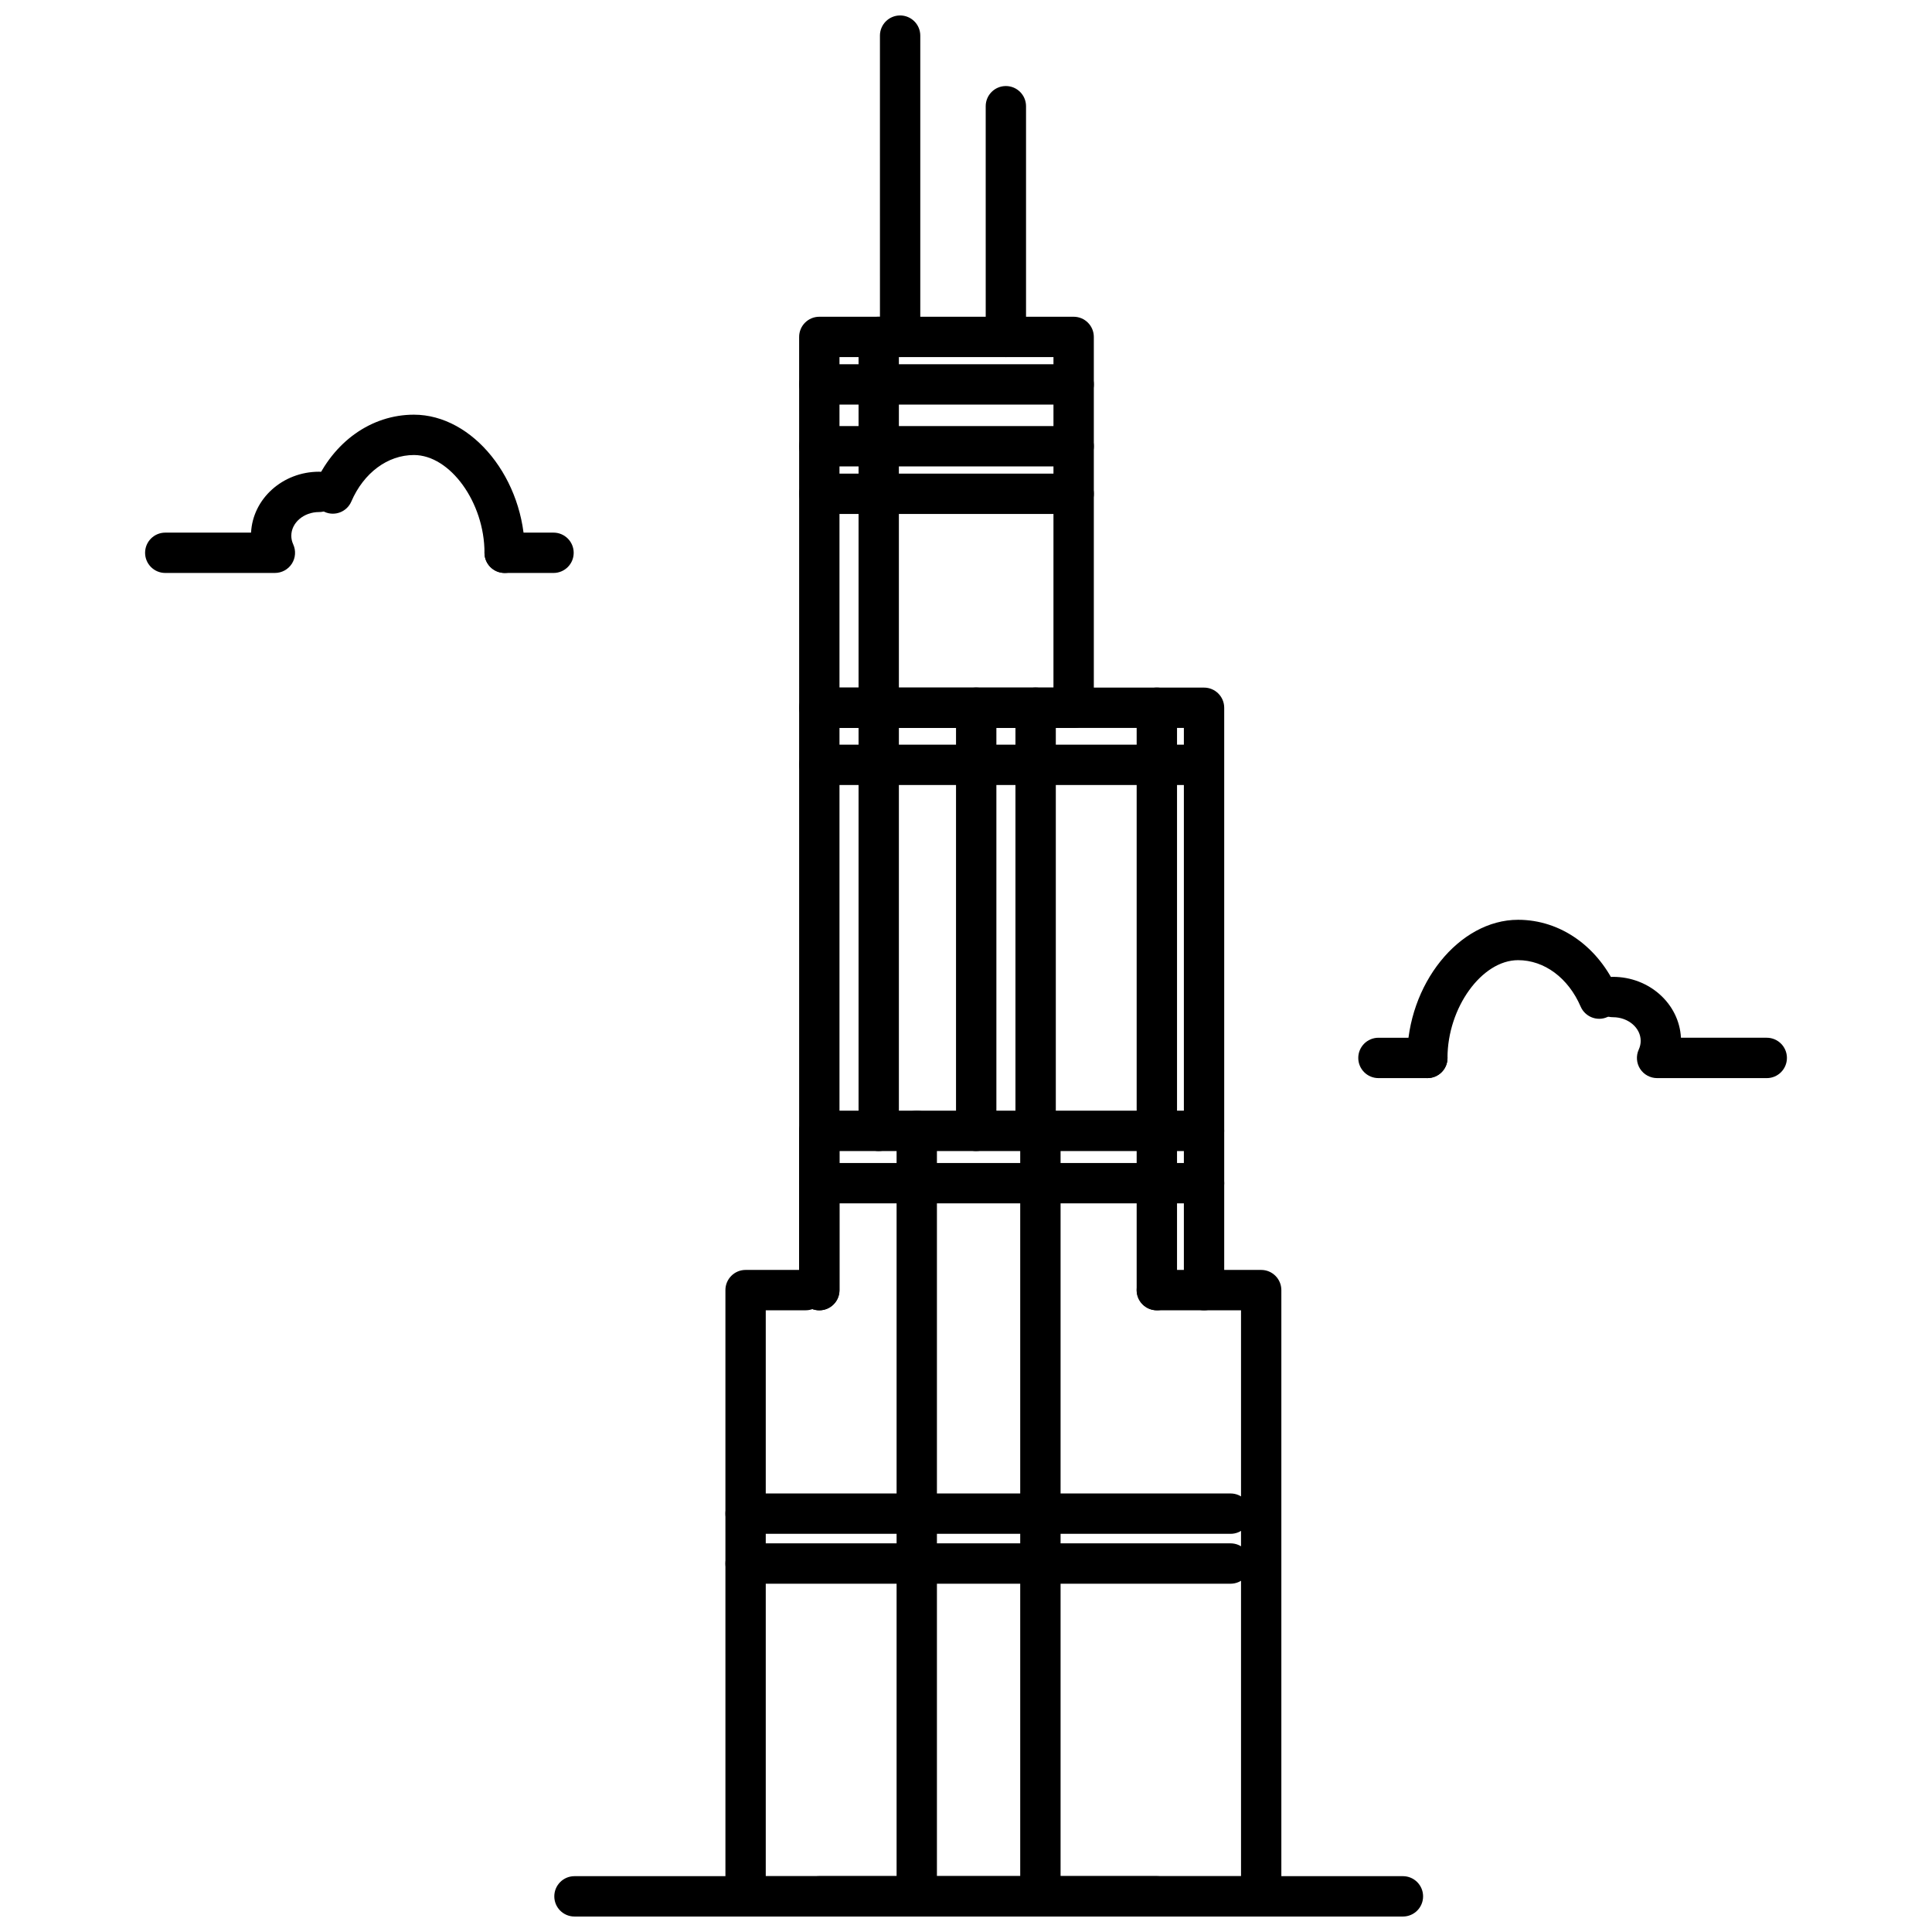 <?xml version="1.0" encoding="UTF-8"?>
<!-- Uploaded to: SVG Repo, www.svgrepo.com, Generator: SVG Repo Mixer Tools -->
<svg width="800px" height="800px" version="1.1" viewBox="144 144 512 512" xmlns="http://www.w3.org/2000/svg">
 <defs>
  <clipPath id="f">
   <path d="m355 641h101v10.902h-101z"/>
  </clipPath>
  <clipPath id="e">
   <path d="m336 480h148v171.9h-148z"/>
  </clipPath>
  <clipPath id="d">
   <path d="m381 438h12v213.9h-12z"/>
  </clipPath>
  <clipPath id="c">
   <path d="m414 438h12v213.9h-12z"/>
  </clipPath>
  <clipPath id="b">
   <path d="m377 148.09h11v90.906h-11z"/>
  </clipPath>
  <clipPath id="a">
   <path d="m290 641h232v10.902h-232z"/>
  </clipPath>
 </defs>
 <g clip-path="url(#f)">
  <path d="m450.58 651.9h-89.457c-2.953 0-5.344-2.394-5.344-5.344 0-2.957 2.394-5.352 5.344-5.352h89.457c2.953 0 5.344 2.394 5.344 5.352-0.004 2.953-2.391 5.344-5.344 5.344z"/>
 </g>
 <path d="m450.58 491.24c-2.957 0-5.352-2.394-5.352-5.344v-42.199c0-2.957 2.394-5.352 5.352-5.352 2.953 0 5.344 2.394 5.344 5.352v42.199c-0.004 2.957-2.391 5.344-5.344 5.344z"/>
 <path d="m361.12 491.24c-2.953 0-5.344-2.394-5.344-5.344v-42.199c0-2.957 2.394-5.352 5.344-5.352h101.96c2.953 0 5.344 2.394 5.344 5.352 0 2.953-2.394 5.344-5.344 5.344h-96.617v36.855c0 2.957-2.391 5.344-5.344 5.344z"/>
 <g clip-path="url(#e)">
  <path d="m478.23 651.9h-136.64c-2.953 0-5.344-2.394-5.344-5.344l-0.004-160.66c0-2.957 2.394-5.352 5.344-5.352h15.922c2.953 0 5.344 2.394 5.344 5.352 0 2.953-2.394 5.344-5.344 5.344h-10.574v149.97h125.95v-149.97h-22.309c-2.957 0-5.352-2.394-5.352-5.344 0-2.957 2.394-5.352 5.352-5.352h27.652c2.953 0 5.344 2.394 5.344 5.352v160.66c0.004 2.953-2.391 5.344-5.344 5.344z"/>
 </g>
 <path d="m463.09 491.24c-2.957 0-5.352-2.394-5.352-5.344v-148.99h-91.266v149c0 2.953-2.394 5.344-5.344 5.344-2.953 0-5.344-2.394-5.344-5.344l-0.004-154.34c0-2.953 2.394-5.344 5.344-5.344h101.96c2.953 0 5.344 2.394 5.344 5.344v154.34c0.004 2.949-2.387 5.336-5.34 5.336z"/>
 <path d="m428.53 336.91h-67.402c-2.953 0-5.344-2.394-5.344-5.344l-0.004-98.281c0-2.953 2.394-5.344 5.344-5.344h67.406c2.953 0 5.344 2.394 5.344 5.344v98.277c0 2.953-2.391 5.348-5.344 5.348zm-62.059-10.691h56.707l0.004-87.586h-56.711z"/>
 <path d="m410.57 238.63c-2.953 0-5.344-2.394-5.344-5.344l-0.004-61.141c0-2.953 2.394-5.344 5.344-5.344 2.953 0 5.344 2.394 5.344 5.344v61.133c0.004 2.957-2.387 5.352-5.34 5.352z"/>
 <g clip-path="url(#d)">
  <path d="m386.95 651.9c-2.953 0-5.344-2.394-5.344-5.344v-202.86c0-2.957 2.394-5.352 5.344-5.352 2.953 0 5.344 2.394 5.344 5.352v202.86c0.004 2.949-2.391 5.34-5.344 5.34z"/>
 </g>
 <g clip-path="url(#c)">
  <path d="m419.72 651.9c-2.957 0-5.352-2.394-5.352-5.344v-202.86c0-2.957 2.394-5.352 5.352-5.352 2.953 0 5.344 2.394 5.344 5.352v202.86c-0.004 2.949-2.391 5.34-5.344 5.34z"/>
 </g>
 <path d="m418.45 449.04c-2.953 0-5.344-2.394-5.344-5.344v-112.14c0-2.953 2.394-5.344 5.344-5.344 2.957 0 5.352 2.394 5.352 5.344v112.14c-0.008 2.949-2.394 5.336-5.352 5.336z"/>
 <path d="m402.7 449.04c-2.953 0-5.344-2.394-5.344-5.344v-112.14c0-2.953 2.394-5.344 5.344-5.344 2.953 0 5.352 2.394 5.352 5.344v112.14c-0.004 2.949-2.398 5.336-5.352 5.336z"/>
 <path d="m376.87 449.04c-2.953 0-5.344-2.394-5.344-5.344v-210.42c0-2.953 2.394-5.344 5.344-5.344 2.953 0 5.344 2.394 5.344 5.344v210.42c0.004 2.953-2.391 5.34-5.344 5.34z"/>
 <g clip-path="url(#b)">
  <path d="m382.54 238.63c-2.953 0-5.344-2.394-5.344-5.344l-0.004-79.848c0-2.949 2.394-5.344 5.348-5.344s5.344 2.394 5.344 5.344v79.844c0 2.953-2.387 5.348-5.344 5.348z"/>
 </g>
 <path d="m428.53 251.22h-67.402c-2.953 0-5.344-2.394-5.344-5.344 0-2.953 2.394-5.344 5.344-5.344h67.406c2.953 0 5.344 2.394 5.344 5.344 0 2.953-2.394 5.344-5.348 5.344z"/>
 <path d="m428.53 267.6h-67.402c-2.953 0-5.344-2.387-5.344-5.344 0-2.953 2.394-5.344 5.344-5.344h67.406c2.953 0 5.344 2.387 5.344 5.344-0.004 2.957-2.394 5.344-5.348 5.344z"/>
 <path d="m460.04 352.03h-98.914c-2.953 0-5.344-2.394-5.344-5.344 0-2.953 2.394-5.344 5.344-5.344h98.914c2.957 0 5.352 2.394 5.352 5.344-0.004 2.949-2.394 5.344-5.352 5.344z"/>
 <path d="m450.58 449.04c-2.957 0-5.352-2.394-5.352-5.344v-112.14c0-2.953 2.394-5.344 5.352-5.344 2.953 0 5.344 2.394 5.344 5.344v112.14c-0.004 2.949-2.391 5.336-5.344 5.336z"/>
 <path d="m463.09 462.9h-101.96c-2.953 0-5.344-2.394-5.344-5.344 0-2.957 2.394-5.352 5.344-5.352h101.96c2.953 0 5.344 2.394 5.344 5.352 0 2.957-2.391 5.344-5.344 5.344z"/>
 <path d="m470.11 563.7h-128.52c-2.953 0-5.344-2.394-5.344-5.344 0-2.957 2.394-5.352 5.344-5.352h128.52c2.953 0 5.344 2.394 5.344 5.352-0.004 2.953-2.391 5.344-5.344 5.344z"/>
 <path d="m470.11 550.48h-128.52c-2.953 0-5.344-2.394-5.344-5.352 0-2.953 2.394-5.344 5.344-5.344h128.52c2.953 0 5.344 2.394 5.344 5.344-0.004 2.965-2.391 5.352-5.344 5.352z"/>
 <path d="m428.53 280.21h-67.402c-2.953 0-5.344-2.394-5.344-5.344 0-2.953 2.394-5.344 5.344-5.344h67.406c2.953 0 5.344 2.394 5.344 5.344 0 2.953-2.394 5.344-5.348 5.344z"/>
 <g clip-path="url(#a)">
  <path d="m515.79 651.9h-219.55c-2.957 0-5.344-2.394-5.344-5.344 0-2.957 2.387-5.352 5.344-5.352h219.55c2.953 0 5.344 2.394 5.344 5.352 0 2.953-2.391 5.344-5.344 5.344z"/>
 </g>
 <path d="m290.69 295.84h-12.957c-2.953 0-5.344-2.394-5.344-5.344 0-2.953 2.394-5.344 5.344-5.344h12.957c2.953 0 5.344 2.394 5.344 5.344 0.004 2.949-2.387 5.344-5.344 5.344z"/>
 <path d="m216.85 295.84h-29.055c-2.953 0-5.344-2.394-5.344-5.344 0-2.953 2.394-5.344 5.344-5.344h22.738c0.457-8.973 8.367-16.141 18.02-16.141 2.953 0 5.344 2.394 5.344 5.344 0 2.953-2.394 5.344-5.344 5.344-4.051 0-7.352 2.82-7.352 6.281 0 0.785 0.172 1.559 0.508 2.289 0.754 1.656 0.621 3.582-0.363 5.117-0.98 1.527-2.672 2.453-4.496 2.453z"/>
 <path d="m277.74 295.84c-2.953 0-5.344-2.394-5.344-5.344 0-13.32-9.094-25.91-18.711-25.91-6.949 0-13.297 4.719-16.574 12.309-1.164 2.715-4.301 3.977-7.023 2.797-2.715-1.168-3.961-4.312-2.793-7.023 4.992-11.578 15.105-18.773 26.391-18.773 15.664 0 29.402 17.109 29.402 36.602 0 2.949-2.394 5.344-5.348 5.344z"/>
 <path d="m522.26 429.71h-12.953c-2.957 0-5.352-2.394-5.352-5.344 0-2.957 2.394-5.352 5.352-5.352h12.953c2.957 0 5.352 2.394 5.352 5.352s-2.394 5.344-5.352 5.344z"/>
 <path d="m612.21 429.71h-29.059c-1.812 0-3.508-0.918-4.504-2.449-0.977-1.527-1.117-3.461-0.363-5.109 0.344-0.75 0.516-1.527 0.516-2.309 0-3.457-3.293-6.273-7.352-6.273-2.953 0-5.344-2.394-5.344-5.352 0-2.953 2.394-5.344 5.344-5.344 9.656 0 17.559 7.16 18.02 16.137h22.742c2.953 0 5.344 2.394 5.344 5.352-0.004 2.961-2.391 5.348-5.344 5.348z"/>
 <path d="m522.26 429.71c-2.953 0-5.344-2.394-5.344-5.344 0-19.504 13.738-36.613 29.398-36.613 11.285 0 21.406 7.195 26.395 18.766 1.168 2.715-0.086 5.859-2.793 7.027-2.691 1.188-5.856-0.086-7.027-2.785-3.273-7.602-9.621-12.309-16.582-12.309-9.613 0-18.707 12.59-18.707 25.914 0.012 2.957-2.383 5.344-5.34 5.344z"/>
</svg>